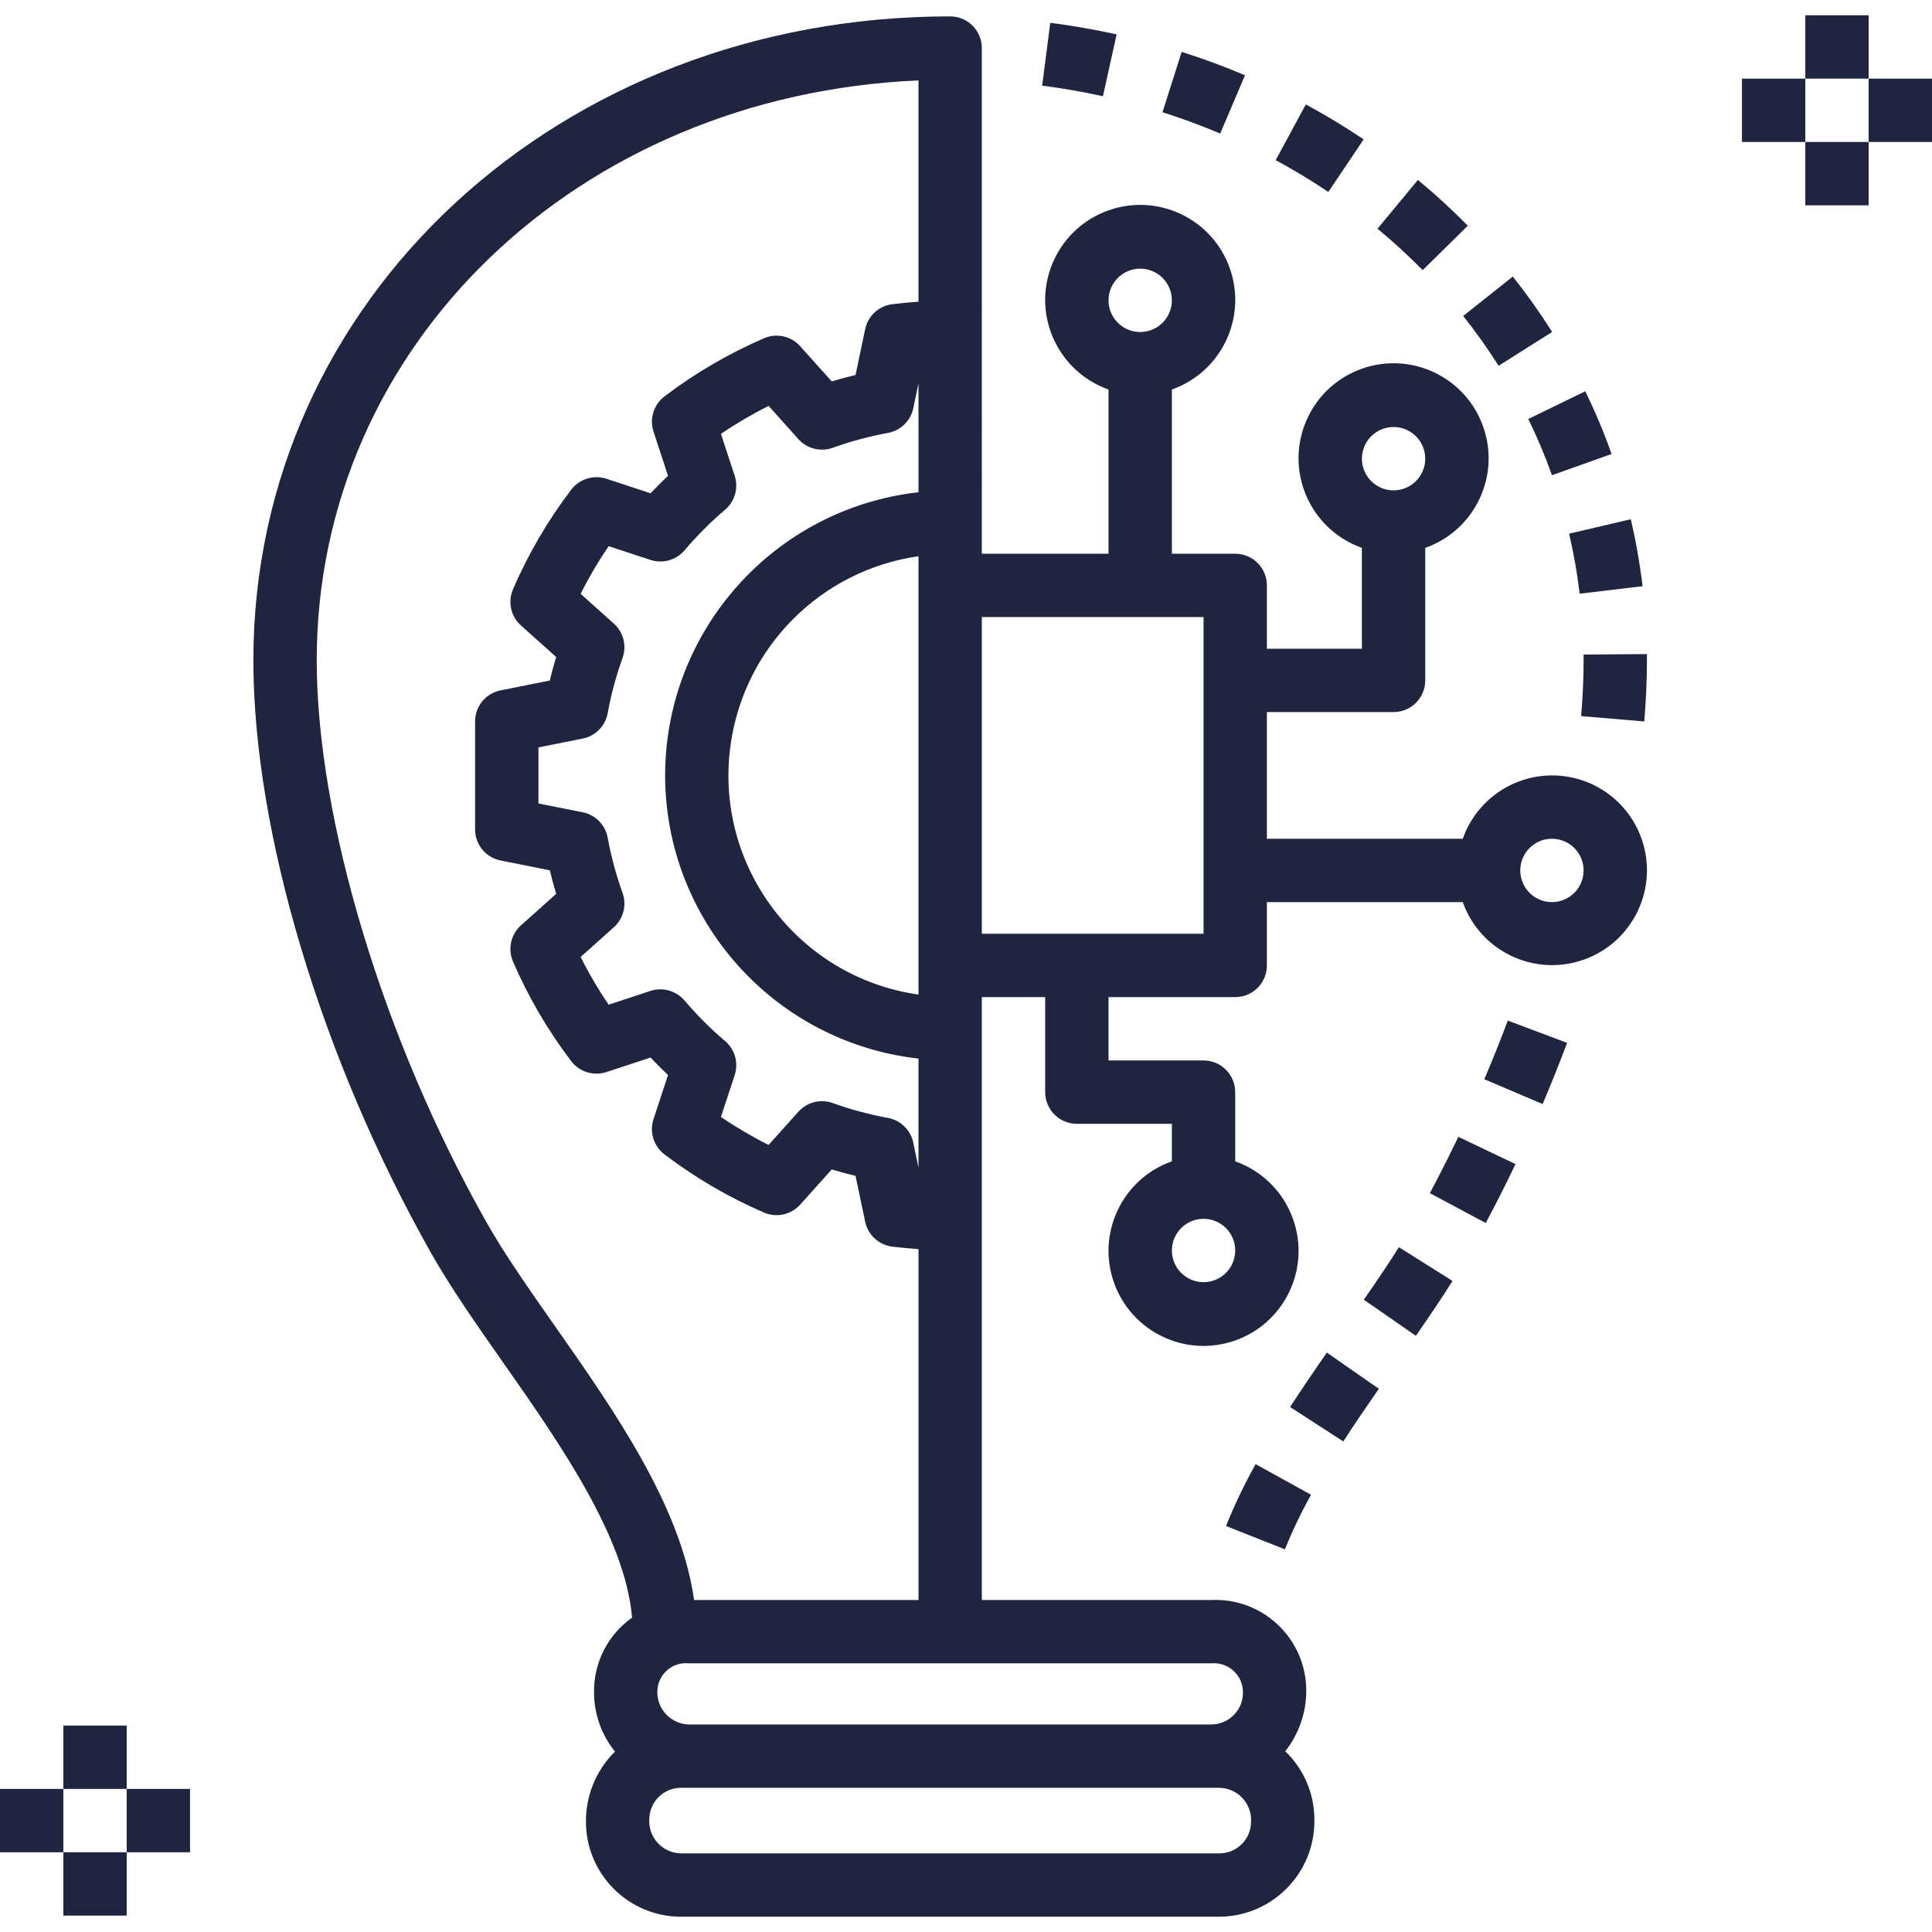 <?xml version="1.0" encoding="utf-8"?>
<!-- Generator: Adobe Illustrator 16.0.4, SVG Export Plug-In . SVG Version: 6.00 Build 0)  -->
<!DOCTYPE svg PUBLIC "-//W3C//DTD SVG 1.1//EN" "http://www.w3.org/Graphics/SVG/1.1/DTD/svg11.dtd">
<svg version="1.1" id="Capa_1" xmlns="http://www.w3.org/2000/svg" xmlns:xlink="http://www.w3.org/1999/xlink" x="0px" y="0px"
	 width="500px" height="500px" viewBox="0 0 500 500" enable-background="new 0 0 500 500" xml:space="preserve">
<g>
	<g>
		<path fill="#1F253F" d="M424.806,216.982c-3.49-9.793-12.77-16.325-23.166-16.306c-10.387,0.032-19.63,6.596-23.08,16.394h-50.69
			v-32.787h32.786c4.526,0.001,8.196-3.667,8.197-8.192c0-0.001,0-0.003,0-0.004v-34.297c12.805-4.527,19.516-18.576,14.988-31.381
			c-4.526-12.804-18.575-19.515-31.381-14.989c-12.806,4.527-19.516,18.576-14.988,31.381c2.475,7.003,7.984,12.512,14.987,14.989
			v26.102h-24.59v-16.394c0.001-4.526-3.667-8.196-8.193-8.197c-0.001,0-0.003,0-0.004,0h-16.393v-42.496
			c12.804-4.526,19.515-18.576,14.988-31.381c-4.526-12.805-18.576-19.516-31.381-14.989c-12.805,4.526-19.516,18.576-14.989,31.381
			c2.476,7.003,7.985,12.513,14.987,14.989v42.495h-32.787V12.439c0.002-4.525-3.667-8.196-8.192-8.197c-0.001,0-0.003,0-0.004,0
			c-101.118,0-180.328,73.21-180.328,166.664c0,44.394,17.622,103.171,45.995,153.384c5.095,9.014,11.743,18.49,18.778,28.529
			c14.878,21.207,31.436,45.057,33.236,65.817c-6.301,4.453-9.989,11.739-9.846,19.454c0.023,5.542,1.938,10.911,5.425,15.219
			c-4.852,4.787-7.565,11.33-7.523,18.146c0.015,13.574,11.016,24.575,24.59,24.59h139.345
			c13.667-0.085,24.678-11.232,24.593-24.899c-0.001-0.089-0.002-0.179-0.003-0.268c-0.005-6.667-2.729-13.043-7.544-17.655
			c3.532-4.474,5.451-10.009,5.446-15.708c-0.024-12.982-10.568-23.487-23.551-23.462c-0.347,0.001-0.693,0.009-1.039,0.024h-59.379
			V258.053h16.395v24.59c-0.002,4.525,3.666,8.195,8.192,8.197c0.001,0,0.003,0,0.004,0h24.591v9.706
			c-12.805,4.526-19.516,18.577-14.987,31.38c4.528,12.804,18.577,19.515,31.38,14.987c12.805-4.526,19.515-18.577,14.987-31.38
			c-2.476-7.004-7.985-12.512-14.987-14.987v-17.903c0.001-4.525-3.667-8.195-8.192-8.197c-0.001,0-0.003,0-0.004,0h-24.591v-16.393
			h32.787c4.525,0,8.196-3.668,8.197-8.193c0-0.001,0-0.003,0-0.004v-16.394h50.691c4.551,12.771,18.592,19.434,31.362,14.882
			C422.692,243.794,429.355,229.753,424.806,216.982z M360.655,110.511c4.527,0,8.197,3.67,8.197,8.197
			c0,4.526-3.67,8.197-8.197,8.197c-4.526,0-8.196-3.67-8.196-8.197C352.463,114.184,356.131,110.517,360.655,110.511z
			 M143.771,343.406c-6.804-9.702-13.228-18.859-17.93-27.184C99.189,269.051,81.967,212.01,81.967,170.907
			c0-81.743,67.763-146.309,155.738-150.094v57.262c-2.176,0.163-4.396,0.361-6.771,0.652c-3.479,0.423-6.305,3.013-7.028,6.443
			l-2.498,11.879c-2.057,0.489-4.108,1.041-6.156,1.657l-8.169-9.11c-2.34-2.618-6.088-3.452-9.317-2.073
			c-9.174,3.956-17.833,9.012-25.787,15.057c-2.8,2.11-3.947,5.77-2.854,9.101l3.762,11.463c-1.549,1.457-3.057,2.969-4.519,4.514
			l-11.451-3.762c-3.331-1.079-6.98,0.063-9.102,2.85c-6.052,7.956-11.112,16.619-15.068,25.799
			c-1.377,3.229-0.543,6.977,2.073,9.318l9.114,8.165c-0.613,2.025-1.161,4.055-1.645,6.091l-12.747,2.545
			c-3.832,0.764-6.591,4.129-6.591,8.037v27.951c0,3.908,2.759,7.273,6.592,8.037l12.747,2.545c0.484,2.033,1.033,4.063,1.645,6.091
			l-9.117,8.165c-2.613,2.343-3.446,6.088-2.073,9.318c3.957,9.179,9.016,17.843,15.068,25.799c2.119,2.789,5.771,3.932,9.102,2.85
			l11.451-3.763c1.465,1.545,2.969,3.058,4.519,4.515l-3.762,11.446c-1.092,3.332,0.052,6.988,2.849,9.102
			c7.954,6.054,16.617,11.115,25.795,15.073c3.229,1.37,6.973,0.538,9.317-2.073l8.169-9.109c2.045,0.617,4.098,1.169,6.156,1.656
			l2.494,11.871c0.72,3.434,3.546,6.027,7.027,6.452c2.378,0.291,4.6,0.489,6.776,0.651v90.802h-58.084
			C176.271,389.922,159.161,365.35,143.771,343.406z M172.131,200.675c0.052,37.545,28.265,69.077,65.574,73.287v28.188
			l-1.357-6.452c-0.684-3.268-3.282-5.793-6.567-6.387c-4.859-0.885-9.635-2.172-14.28-3.851c-0.89-0.316-1.829-0.479-2.773-0.48
			c-2.33,0-4.55,0.993-6.104,2.729l-7.708,8.598c-4.271-2.135-8.394-4.556-12.339-7.244l3.559-10.83
			c1.042-3.174,0.055-6.662-2.494-8.82c-3.78-3.2-7.289-6.707-10.49-10.486c-2.165-2.531-5.642-3.511-8.81-2.48l-10.826,3.562
			c-2.691-3.947-5.112-8.071-7.248-12.344l8.604-7.708c2.481-2.229,3.369-5.737,2.245-8.877c-1.676-4.646-2.964-9.422-3.85-14.28
			c-0.599-3.312-3.162-5.922-6.464-6.58l-11.459-2.291v-14.504l11.459-2.289c3.301-0.657,5.866-3.268,6.464-6.58
			c0.886-4.86,2.174-9.64,3.849-14.289c1.126-3.142,0.237-6.651-2.249-8.877l-8.597-7.701c2.138-4.271,4.559-8.395,7.244-12.343
			l10.83,3.562c3.168,1.029,6.644,0.05,8.81-2.481c3.209-3.782,6.72-7.296,10.498-10.51c2.539-2.155,3.521-5.633,2.481-8.797
			l-3.554-10.83c3.945-2.688,8.066-5.107,12.335-7.244l7.708,8.598c2.229,2.479,5.735,3.368,8.877,2.249
			c4.645-1.68,9.421-2.967,14.28-3.851c3.285-0.59,5.882-3.114,6.567-6.38l1.359-6.452v28.179
			C200.396,131.6,172.184,163.13,172.131,200.675z M237.705,143.953v113.444c-31.327-4.484-53.087-33.516-48.603-64.843
			C192.71,167.357,212.507,147.561,237.705,143.953z M323.771,471.456c-0.004,4.524-3.672,8.192-8.196,8.196H176.229
			c-4.609-0.077-8.284-3.878-8.206-8.487c0.002-0.096,0.005-0.19,0.009-0.286c0.004-4.524,3.672-8.192,8.197-8.196h139.345
			c4.609,0.077,8.283,3.878,8.205,8.487C323.778,471.266,323.775,471.36,323.771,471.456z M313.477,430.473
			c4.129-0.382,7.786,2.658,8.166,6.787c0.025,0.277,0.036,0.555,0.03,0.832c-0.004,4.525-3.672,8.193-8.196,8.197h-135.15
			c-4.609-0.078-8.284-3.877-8.206-8.488c0.002-0.095,0.005-0.19,0.009-0.285c0.175-4.086,3.63-7.257,7.716-7.08
			c0.161,0.007,0.321,0.02,0.48,0.036L313.477,430.473L313.477,430.473z M311.476,315.43c4.526,0,8.196,3.67,8.196,8.196
			s-3.67,8.196-8.196,8.196s-8.196-3.67-8.196-8.196C303.283,319.102,306.951,315.435,311.476,315.43z M295.082,69.528
			c4.526,0,8.197,3.67,8.197,8.197c0,4.526-3.671,8.196-8.197,8.196c-4.527,0-8.197-3.67-8.197-8.196
			C286.889,73.2,290.558,69.533,295.082,69.528z M311.476,241.659h-57.378v-81.967h57.378V241.659z M401.64,233.462
			c-4.527,0-8.197-3.67-8.197-8.197c0-4.526,3.67-8.196,8.197-8.196c4.526,0,8.196,3.67,8.196,8.196
			C409.832,229.791,406.164,233.458,401.64,233.462z"/>
	</g>
</g>
<g>
	<g>
		<path fill="#1F253F" d="M324.951,378.922c-2.891,5.168-5.448,10.516-7.656,16.01l15.241,6.035
			c1.952-4.846,4.213-9.562,6.768-14.119L324.951,378.922z"/>
	</g>
</g>
<g>
	<g>
		<path fill="#1F253F" d="M343.39,350.049c-3.222,4.627-6.436,9.334-9.51,14.088l13.761,8.902c2.978-4.594,6.087-9.142,9.205-13.624
			L343.39,350.049z"/>
	</g>
</g>
<g>
	<g>
		<path fill="#1F253F" d="M362.037,322.777c-2.766,4.387-5.848,8.926-9.077,13.584l13.464,9.35c3.383-4.867,6.6-9.613,9.486-14.208
			L362.037,322.777z"/>
	</g>
</g>
<g>
	<g>
		<path fill="#1F253F" d="M377.417,294.209c-2.35,4.915-4.806,9.773-7.368,14.576l14.456,7.733
			c2.682-5.019,5.25-10.102,7.705-15.249L377.417,294.209z"/>
	</g>
</g>
<g>
	<g>
		<path fill="#1F253F" d="M390.221,264.128c-1.905,5.067-3.935,10.142-6.08,15.177l15.089,6.42
			c2.233-5.26,4.346-10.537,6.336-15.833L390.221,264.128z"/>
	</g>
</g>
<g>
	<g>
		<path fill="#1F253F" d="M426.222,169.273l-16.394,0.128l0.008,1.505c0,4.571-0.212,9.429-0.636,14.424l16.337,1.377
			c0.46-5.451,0.692-10.767,0.692-15.801L426.222,169.273z"/>
	</g>
</g>
<g>
	<g>
		<path fill="#1F253F" d="M422.047,134.381l-15.961,3.73c1.198,5.124,2.108,10.312,2.729,15.537l16.282-1.938
			C424.401,145.883,423.383,140.097,422.047,134.381z"/>
	</g>
</g>
<g>
	<g>
		<path fill="#1F253F" d="M410.265,101.258l-14.737,7.172c2.305,4.735,4.347,9.593,6.116,14.552l15.44-5.491
			C415.115,111.958,412.838,106.538,410.265,101.258z"/>
	</g>
</g>
<g>
	<g>
		<path fill="#1F253F" d="M391.514,71.577l-12.84,10.198c3.281,4.131,6.341,8.433,9.165,12.888l13.855-8.757
			C398.558,80.952,395.159,76.169,391.514,71.577z"/>
	</g>
</g>
<g>
	<g>
		<path fill="#1F253F" d="M366.947,46.562l-10.445,12.631c4.075,3.371,7.975,6.949,11.683,10.718l11.687-11.495
			C375.768,54.248,371.454,50.292,366.947,46.562z"/>
	</g>
</g>
<g>
	<g>
		<path fill="#1F253F" d="M337.946,27.023l-7.796,14.424c4.683,2.53,9.266,5.299,13.62,8.229l9.149-13.607
			C348.128,32.852,343.093,29.81,337.946,27.023z"/>
	</g>
</g>
<g>
	<g>
		<path fill="#1F253F" d="M305.816,13.424l-4.963,15.625c5.106,1.617,10.13,3.474,14.937,5.515l6.412-15.081
			C316.923,17.233,311.408,15.201,305.816,13.424z"/>
	</g>
</g>
<g>
	<g>
		<path fill="#1F253F" d="M271.809,5.899l-2.098,16.266c5.287,0.68,10.578,1.602,15.726,2.746l3.546-16.01
			C283.359,7.661,277.58,6.651,271.809,5.899z"/>
	</g>
</g>
<g>
	<g>
		<rect x="16.394" y="446.577" fill="#1F253F" width="16.394" height="16.394"/>
	</g>
</g>
<g>
	<g>
		<rect x="16.394" y="479.363" fill="#1F253F" width="16.394" height="16.394"/>
	</g>
</g>
<g>
	<g>
		<rect x="32.787" y="462.971" fill="#1F253F" width="16.393" height="16.393"/>
	</g>
</g>
<g>
	<g>
		<rect y="462.971" fill="#1F253F" width="16.394" height="16.393"/>
	</g>
</g>
<g>
	<g>
		<rect x="467.213" y="3.954" fill="#1F253F" width="16.394" height="16.393"/>
	</g>
</g>
<g>
	<g>
		<rect x="467.213" y="36.741" fill="#1F253F" width="16.394" height="16.394"/>
	</g>
</g>
<g>
	<g>
		<rect x="483.606" y="20.347" fill="#1F253F" width="16.394" height="16.394"/>
	</g>
</g>
<g>
	<g>
		<rect x="450.819" y="20.347" fill="#1F253F" width="16.394" height="16.394"/>
	</g>
</g>
</svg>

